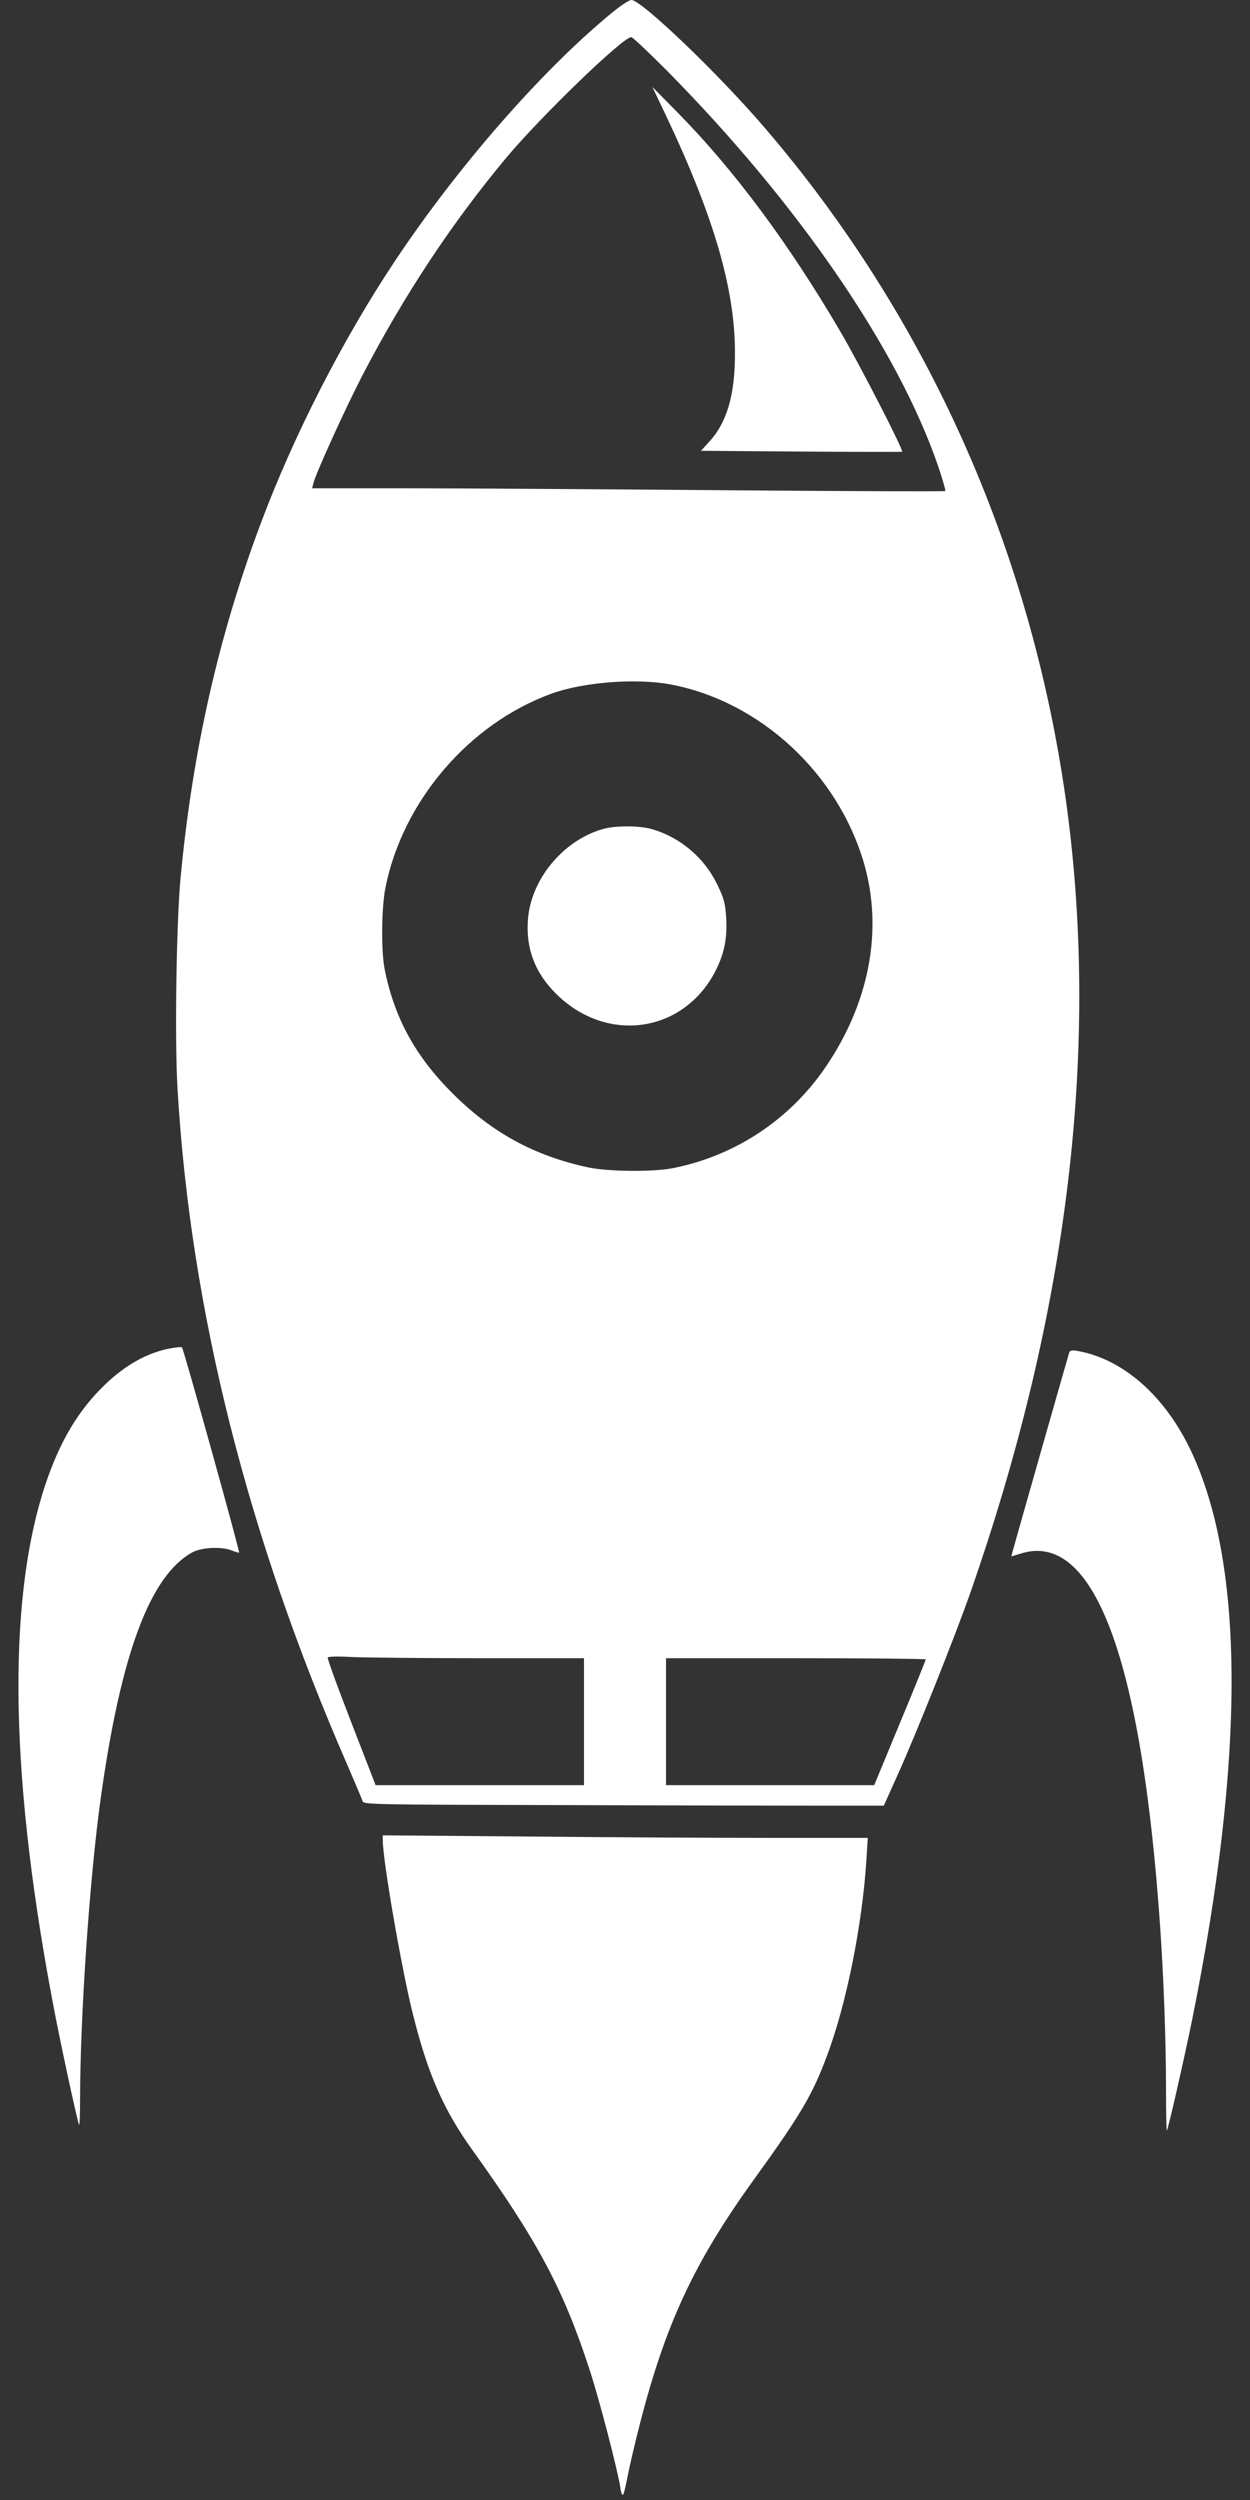 <?xml version="1.0" standalone="no"?>
<!DOCTYPE svg PUBLIC "-//W3C//DTD SVG 20010904//EN"
 "http://www.w3.org/TR/2001/REC-SVG-20010904/DTD/svg10.dtd">
<svg version="1.0" xmlns="http://www.w3.org/2000/svg"
 width="640pt" height="1280pt" viewBox="0 0 640 1280"
 preserveAspectRatio="xMidYMid meet">
<rect x="0" y="0" width="640" height="1280" fill="#333333" stroke="none"/>
<g transform="translate(0,1280) scale(0.1,-0.1)"
fill="#ffffff" stroke="none">
<path d="M3119 12723 c-356 -296 -779 -782 -1096 -1258 -269 -404 -520 -896
-688 -1345 -217 -579 -350 -1169 -411 -1820 -21 -230 -30 -826 -15 -1075 66
-1129 358 -2291 871 -3465 39 -91 74 -173 77 -183 5 -16 63 -17 1004 -19 550
-2 1149 -3 1331 -3 l333 0 72 160 c93 206 295 712 371 930 504 1441 667 2806
487 4075 -183 1280 -713 2462 -1539 3425 -236 276 -632 655 -683 655 -13 0
-59 -31 -114 -77z m296 -285 c671 -680 1180 -1421 1387 -2021 24 -69 40 -128
38 -131 -3 -3 -514 -1 -1135 4 -622 5 -1350 10 -1619 10 l-488 0 7 27 c12 50
165 386 249 548 212 409 459 783 737 1116 179 214 598 619 641 619 7 0 89 -78
183 -172z m22 -3143 c457 -88 853 -455 987 -916 98 -341 28 -713 -198 -1044
-183 -268 -462 -453 -781 -516 -101 -20 -330 -18 -434 4 -274 59 -490 176
-692 377 -193 192 -301 390 -350 640 -18 95 -16 308 4 413 88 445 429 843 852
996 163 59 436 80 612 46z m-980 -4985 l533 0 0 -325 0 -325 -534 0 -533 0
-125 323 c-69 177 -123 326 -120 331 3 5 57 6 125 2 66 -3 360 -6 654 -6z
m2283 -6 c0 -3 -59 -150 -132 -325 l-132 -319 -533 0 -533 0 0 325 0 325 665
0 c366 0 665 -3 665 -6z"/>
<path d="M3410 12208 c245 -517 353 -887 353 -1213 1 -216 -41 -359 -133 -458
l-41 -45 513 -4 c282 -2 515 -2 517 -1 9 6 -221 453 -315 613 -263 450 -544
828 -831 1120 l-133 135 70 -147z"/>
<path d="M3089 8556 c-205 -57 -372 -259 -386 -466 -11 -148 37 -273 146 -380
261 -257 654 -198 816 122 44 89 59 163 53 270 -5 75 -11 97 -46 170 -66 136
-187 239 -331 282 -64 19 -186 20 -252 2z"/>
<path d="M860 5894 c-110 -23 -218 -84 -318 -179 -140 -133 -237 -296 -312
-523 -198 -604 -179 -1524 56 -2727 42 -212 113 -537 119 -544 3 -2 5 56 5
130 0 420 49 1139 106 1544 103 739 253 1139 469 1257 48 26 151 31 203 9 18
-7 34 -12 36 -10 5 5 -284 1042 -292 1050 -4 4 -36 0 -72 -7z"/>
<path d="M5475 5877 c-6 -18 -282 -988 -290 -1019 l-7 -27 49 15 c374 117 618
-537 713 -1911 18 -258 30 -591 30 -824 0 -123 2 -222 4 -220 7 7 89 368 130
569 270 1340 269 2323 -4 2907 -134 286 -351 477 -588 517 -21 4 -34 1 -37 -7z"/>
<path d="M1960 3376 c0 -100 93 -639 150 -872 78 -318 159 -504 310 -714 335
-467 466 -714 600 -1127 50 -153 142 -509 156 -598 3 -26 10 -43 14 -38 4 4
15 48 24 98 10 50 37 167 61 260 132 516 279 831 583 1253 242 335 302 437
376 636 100 266 181 671 202 1004 l7 112 -499 0 c-274 0 -833 3 -1241 7 l-743
6 0 -27z"/>
</g>
</svg>
